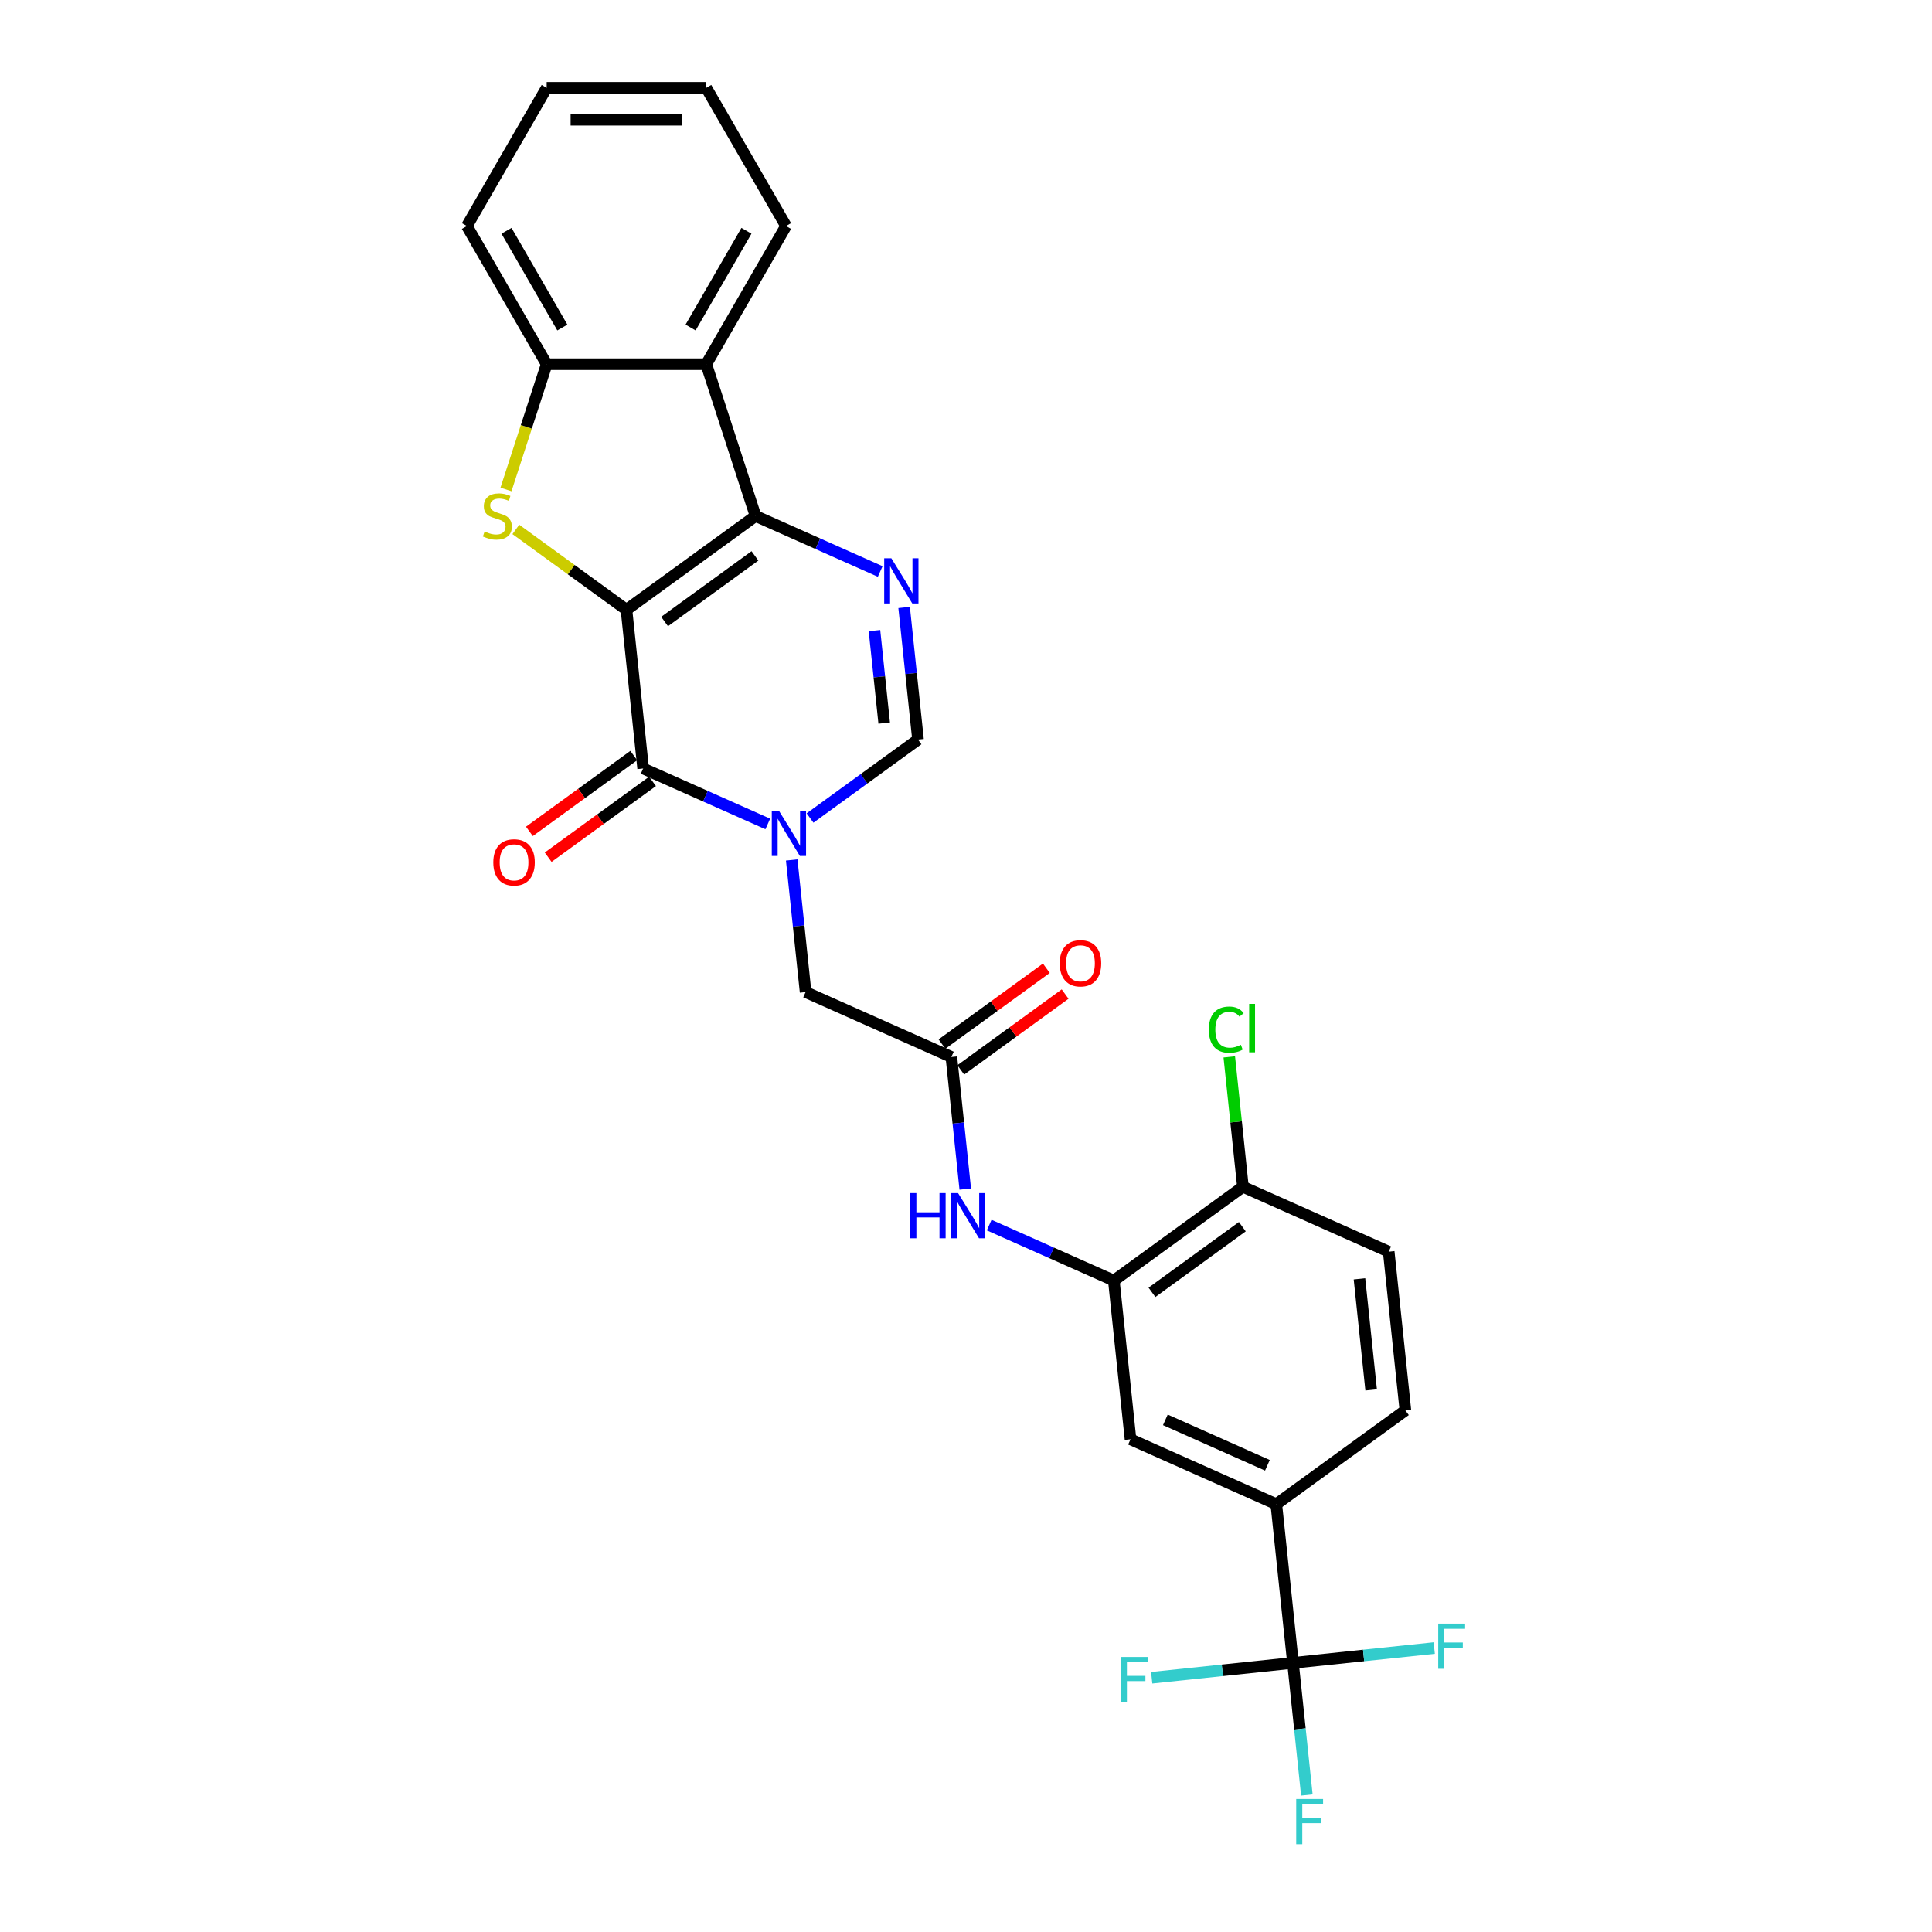 <?xml version='1.0' encoding='iso-8859-1'?>
<svg version='1.1' baseProfile='full'
              xmlns='http://www.w3.org/2000/svg'
                      xmlns:rdkit='http://www.rdkit.org/xml'
                      xmlns:xlink='http://www.w3.org/1999/xlink'
                  xml:space='preserve'
width='1000px' height='1000px' viewBox='0 0 1000 1000'>
<!-- END OF HEADER -->
<rect style='opacity:1.0;fill:#FFFFFF;stroke:none' width='1000' height='1000' x='0' y='0'> </rect>
<path class='bond-0' d='M 324.256,315.615 L 391.077,267.067' style='fill:none;fill-rule:evenodd;stroke:#000000;stroke-width:6px;stroke-linecap:butt;stroke-linejoin:miter;stroke-opacity:1' />
<path class='bond-0' d='M 343.989,321.697 L 390.763,287.713' style='fill:none;fill-rule:evenodd;stroke:#000000;stroke-width:6px;stroke-linecap:butt;stroke-linejoin:miter;stroke-opacity:1' />
<path class='bond-1' d='M 324.256,315.615 L 332.89,397.758' style='fill:none;fill-rule:evenodd;stroke:#000000;stroke-width:6px;stroke-linecap:butt;stroke-linejoin:miter;stroke-opacity:1' />
<path class='bond-3' d='M 324.256,315.615 L 295.628,294.815' style='fill:none;fill-rule:evenodd;stroke:#000000;stroke-width:6px;stroke-linecap:butt;stroke-linejoin:miter;stroke-opacity:1' />
<path class='bond-3' d='M 295.628,294.815 L 267,274.016' style='fill:none;fill-rule:evenodd;stroke:#CCCC00;stroke-width:6px;stroke-linecap:butt;stroke-linejoin:miter;stroke-opacity:1' />
<path class='bond-4' d='M 391.077,267.067 L 423.336,281.429' style='fill:none;fill-rule:evenodd;stroke:#000000;stroke-width:6px;stroke-linecap:butt;stroke-linejoin:miter;stroke-opacity:1' />
<path class='bond-4' d='M 423.336,281.429 L 455.596,295.792' style='fill:none;fill-rule:evenodd;stroke:#0000FF;stroke-width:6px;stroke-linecap:butt;stroke-linejoin:miter;stroke-opacity:1' />
<path class='bond-5' d='M 391.077,267.067 L 365.554,188.514' style='fill:none;fill-rule:evenodd;stroke:#000000;stroke-width:6px;stroke-linecap:butt;stroke-linejoin:miter;stroke-opacity:1' />
<path class='bond-2' d='M 332.89,397.758 L 365.149,412.121' style='fill:none;fill-rule:evenodd;stroke:#000000;stroke-width:6px;stroke-linecap:butt;stroke-linejoin:miter;stroke-opacity:1' />
<path class='bond-2' d='M 365.149,412.121 L 397.408,426.483' style='fill:none;fill-rule:evenodd;stroke:#0000FF;stroke-width:6px;stroke-linecap:butt;stroke-linejoin:miter;stroke-opacity:1' />
<path class='bond-15' d='M 328.035,391.076 L 301.025,410.699' style='fill:none;fill-rule:evenodd;stroke:#000000;stroke-width:6px;stroke-linecap:butt;stroke-linejoin:miter;stroke-opacity:1' />
<path class='bond-15' d='M 301.025,410.699 L 274.016,430.323' style='fill:none;fill-rule:evenodd;stroke:#FF0000;stroke-width:6px;stroke-linecap:butt;stroke-linejoin:miter;stroke-opacity:1' />
<path class='bond-15' d='M 337.744,404.44 L 310.735,424.063' style='fill:none;fill-rule:evenodd;stroke:#000000;stroke-width:6px;stroke-linecap:butt;stroke-linejoin:miter;stroke-opacity:1' />
<path class='bond-15' d='M 310.735,424.063 L 283.726,443.687' style='fill:none;fill-rule:evenodd;stroke:#FF0000;stroke-width:6px;stroke-linecap:butt;stroke-linejoin:miter;stroke-opacity:1' />
<path class='bond-6' d='M 419.28,423.407 L 447.222,403.105' style='fill:none;fill-rule:evenodd;stroke:#0000FF;stroke-width:6px;stroke-linecap:butt;stroke-linejoin:miter;stroke-opacity:1' />
<path class='bond-6' d='M 447.222,403.105 L 475.165,382.804' style='fill:none;fill-rule:evenodd;stroke:#000000;stroke-width:6px;stroke-linecap:butt;stroke-linejoin:miter;stroke-opacity:1' />
<path class='bond-13' d='M 409.79,445.113 L 413.384,479.304' style='fill:none;fill-rule:evenodd;stroke:#0000FF;stroke-width:6px;stroke-linecap:butt;stroke-linejoin:miter;stroke-opacity:1' />
<path class='bond-13' d='M 413.384,479.304 L 416.978,513.495' style='fill:none;fill-rule:evenodd;stroke:#000000;stroke-width:6px;stroke-linecap:butt;stroke-linejoin:miter;stroke-opacity:1' />
<path class='bond-8' d='M 261.895,253.339 L 272.427,220.927' style='fill:none;fill-rule:evenodd;stroke:#CCCC00;stroke-width:6px;stroke-linecap:butt;stroke-linejoin:miter;stroke-opacity:1' />
<path class='bond-8' d='M 272.427,220.927 L 282.958,188.514' style='fill:none;fill-rule:evenodd;stroke:#000000;stroke-width:6px;stroke-linecap:butt;stroke-linejoin:miter;stroke-opacity:1' />
<path class='bond-29' d='M 467.978,314.421 L 471.571,348.613' style='fill:none;fill-rule:evenodd;stroke:#0000FF;stroke-width:6px;stroke-linecap:butt;stroke-linejoin:miter;stroke-opacity:1' />
<path class='bond-29' d='M 471.571,348.613 L 475.165,382.804' style='fill:none;fill-rule:evenodd;stroke:#000000;stroke-width:6px;stroke-linecap:butt;stroke-linejoin:miter;stroke-opacity:1' />
<path class='bond-29' d='M 452.627,326.406 L 455.143,350.339' style='fill:none;fill-rule:evenodd;stroke:#0000FF;stroke-width:6px;stroke-linecap:butt;stroke-linejoin:miter;stroke-opacity:1' />
<path class='bond-29' d='M 455.143,350.339 L 457.658,374.273' style='fill:none;fill-rule:evenodd;stroke:#000000;stroke-width:6px;stroke-linecap:butt;stroke-linejoin:miter;stroke-opacity:1' />
<path class='bond-24' d='M 365.554,188.514 L 406.851,116.984' style='fill:none;fill-rule:evenodd;stroke:#000000;stroke-width:6px;stroke-linecap:butt;stroke-linejoin:miter;stroke-opacity:1' />
<path class='bond-24' d='M 357.442,169.525 L 386.351,119.454' style='fill:none;fill-rule:evenodd;stroke:#000000;stroke-width:6px;stroke-linecap:butt;stroke-linejoin:miter;stroke-opacity:1' />
<path class='bond-28' d='M 365.554,188.514 L 282.958,188.514' style='fill:none;fill-rule:evenodd;stroke:#000000;stroke-width:6px;stroke-linecap:butt;stroke-linejoin:miter;stroke-opacity:1' />
<path class='bond-7' d='M 669.242,860.707 L 660.608,778.564' style='fill:none;fill-rule:evenodd;stroke:#000000;stroke-width:6px;stroke-linecap:butt;stroke-linejoin:miter;stroke-opacity:1' />
<path class='bond-20' d='M 669.242,860.707 L 672.836,894.898' style='fill:none;fill-rule:evenodd;stroke:#000000;stroke-width:6px;stroke-linecap:butt;stroke-linejoin:miter;stroke-opacity:1' />
<path class='bond-20' d='M 672.836,894.898 L 676.429,929.09' style='fill:none;fill-rule:evenodd;stroke:#33CCCC;stroke-width:6px;stroke-linecap:butt;stroke-linejoin:miter;stroke-opacity:1' />
<path class='bond-21' d='M 669.242,860.707 L 632.68,864.55' style='fill:none;fill-rule:evenodd;stroke:#000000;stroke-width:6px;stroke-linecap:butt;stroke-linejoin:miter;stroke-opacity:1' />
<path class='bond-21' d='M 632.68,864.55 L 596.119,868.393' style='fill:none;fill-rule:evenodd;stroke:#33CCCC;stroke-width:6px;stroke-linecap:butt;stroke-linejoin:miter;stroke-opacity:1' />
<path class='bond-22' d='M 669.242,860.707 L 705.804,856.864' style='fill:none;fill-rule:evenodd;stroke:#000000;stroke-width:6px;stroke-linecap:butt;stroke-linejoin:miter;stroke-opacity:1' />
<path class='bond-22' d='M 705.804,856.864 L 742.365,853.022' style='fill:none;fill-rule:evenodd;stroke:#33CCCC;stroke-width:6px;stroke-linecap:butt;stroke-linejoin:miter;stroke-opacity:1' />
<path class='bond-25' d='M 282.958,188.514 L 241.661,116.984' style='fill:none;fill-rule:evenodd;stroke:#000000;stroke-width:6px;stroke-linecap:butt;stroke-linejoin:miter;stroke-opacity:1' />
<path class='bond-25' d='M 291.07,169.525 L 262.161,119.454' style='fill:none;fill-rule:evenodd;stroke:#000000;stroke-width:6px;stroke-linecap:butt;stroke-linejoin:miter;stroke-opacity:1' />
<path class='bond-9' d='M 576.52,662.827 L 544.261,648.464' style='fill:none;fill-rule:evenodd;stroke:#000000;stroke-width:6px;stroke-linecap:butt;stroke-linejoin:miter;stroke-opacity:1' />
<path class='bond-9' d='M 544.261,648.464 L 512.001,634.101' style='fill:none;fill-rule:evenodd;stroke:#0000FF;stroke-width:6px;stroke-linecap:butt;stroke-linejoin:miter;stroke-opacity:1' />
<path class='bond-14' d='M 576.52,662.827 L 585.154,744.97' style='fill:none;fill-rule:evenodd;stroke:#000000;stroke-width:6px;stroke-linecap:butt;stroke-linejoin:miter;stroke-opacity:1' />
<path class='bond-16' d='M 576.52,662.827 L 643.341,614.279' style='fill:none;fill-rule:evenodd;stroke:#000000;stroke-width:6px;stroke-linecap:butt;stroke-linejoin:miter;stroke-opacity:1' />
<path class='bond-16' d='M 596.253,668.909 L 643.028,634.925' style='fill:none;fill-rule:evenodd;stroke:#000000;stroke-width:6px;stroke-linecap:butt;stroke-linejoin:miter;stroke-opacity:1' />
<path class='bond-10' d='M 492.432,547.09 L 416.978,513.495' style='fill:none;fill-rule:evenodd;stroke:#000000;stroke-width:6px;stroke-linecap:butt;stroke-linejoin:miter;stroke-opacity:1' />
<path class='bond-11' d='M 492.432,547.09 L 496.026,581.281' style='fill:none;fill-rule:evenodd;stroke:#000000;stroke-width:6px;stroke-linecap:butt;stroke-linejoin:miter;stroke-opacity:1' />
<path class='bond-11' d='M 496.026,581.281 L 499.619,615.472' style='fill:none;fill-rule:evenodd;stroke:#0000FF;stroke-width:6px;stroke-linecap:butt;stroke-linejoin:miter;stroke-opacity:1' />
<path class='bond-17' d='M 497.287,553.772 L 524.296,534.148' style='fill:none;fill-rule:evenodd;stroke:#000000;stroke-width:6px;stroke-linecap:butt;stroke-linejoin:miter;stroke-opacity:1' />
<path class='bond-17' d='M 524.296,534.148 L 551.306,514.525' style='fill:none;fill-rule:evenodd;stroke:#FF0000;stroke-width:6px;stroke-linecap:butt;stroke-linejoin:miter;stroke-opacity:1' />
<path class='bond-17' d='M 487.577,540.407 L 514.587,520.784' style='fill:none;fill-rule:evenodd;stroke:#000000;stroke-width:6px;stroke-linecap:butt;stroke-linejoin:miter;stroke-opacity:1' />
<path class='bond-17' d='M 514.587,520.784 L 541.596,501.161' style='fill:none;fill-rule:evenodd;stroke:#FF0000;stroke-width:6px;stroke-linecap:butt;stroke-linejoin:miter;stroke-opacity:1' />
<path class='bond-12' d='M 660.608,778.564 L 585.154,744.97' style='fill:none;fill-rule:evenodd;stroke:#000000;stroke-width:6px;stroke-linecap:butt;stroke-linejoin:miter;stroke-opacity:1' />
<path class='bond-12' d='M 656.009,758.434 L 603.191,734.918' style='fill:none;fill-rule:evenodd;stroke:#000000;stroke-width:6px;stroke-linecap:butt;stroke-linejoin:miter;stroke-opacity:1' />
<path class='bond-31' d='M 660.608,778.564 L 727.429,730.016' style='fill:none;fill-rule:evenodd;stroke:#000000;stroke-width:6px;stroke-linecap:butt;stroke-linejoin:miter;stroke-opacity:1' />
<path class='bond-19' d='M 643.341,614.279 L 718.796,647.873' style='fill:none;fill-rule:evenodd;stroke:#000000;stroke-width:6px;stroke-linecap:butt;stroke-linejoin:miter;stroke-opacity:1' />
<path class='bond-23' d='M 643.341,614.279 L 639.808,580.657' style='fill:none;fill-rule:evenodd;stroke:#000000;stroke-width:6px;stroke-linecap:butt;stroke-linejoin:miter;stroke-opacity:1' />
<path class='bond-23' d='M 639.808,580.657 L 636.274,547.036' style='fill:none;fill-rule:evenodd;stroke:#00CC00;stroke-width:6px;stroke-linecap:butt;stroke-linejoin:miter;stroke-opacity:1' />
<path class='bond-18' d='M 727.429,730.016 L 718.796,647.873' style='fill:none;fill-rule:evenodd;stroke:#000000;stroke-width:6px;stroke-linecap:butt;stroke-linejoin:miter;stroke-opacity:1' />
<path class='bond-18' d='M 709.706,719.421 L 703.662,661.921' style='fill:none;fill-rule:evenodd;stroke:#000000;stroke-width:6px;stroke-linecap:butt;stroke-linejoin:miter;stroke-opacity:1' />
<path class='bond-26' d='M 406.851,116.984 L 365.554,45.455' style='fill:none;fill-rule:evenodd;stroke:#000000;stroke-width:6px;stroke-linecap:butt;stroke-linejoin:miter;stroke-opacity:1' />
<path class='bond-27' d='M 241.661,116.984 L 282.958,45.455' style='fill:none;fill-rule:evenodd;stroke:#000000;stroke-width:6px;stroke-linecap:butt;stroke-linejoin:miter;stroke-opacity:1' />
<path class='bond-30' d='M 365.554,45.455 L 282.958,45.455' style='fill:none;fill-rule:evenodd;stroke:#000000;stroke-width:6px;stroke-linecap:butt;stroke-linejoin:miter;stroke-opacity:1' />
<path class='bond-30' d='M 353.164,61.974 L 295.348,61.974' style='fill:none;fill-rule:evenodd;stroke:#000000;stroke-width:6px;stroke-linecap:butt;stroke-linejoin:miter;stroke-opacity:1' />
<path  class='atom-3' d='M 403.174 419.657
L 410.838 432.046
Q 411.598 433.268, 412.821 435.482
Q 414.043 437.696, 414.109 437.828
L 414.109 419.657
L 417.215 419.657
L 417.215 443.048
L 414.01 443.048
L 405.784 429.502
Q 404.826 427.916, 403.801 426.099
Q 402.81 424.282, 402.513 423.72
L 402.513 443.048
L 399.473 443.048
L 399.473 419.657
L 403.174 419.657
' fill='#0000FF'/>
<path  class='atom-4' d='M 250.827 275.095
Q 251.092 275.194, 252.182 275.656
Q 253.272 276.119, 254.462 276.416
Q 255.684 276.681, 256.873 276.681
Q 259.087 276.681, 260.375 275.623
Q 261.664 274.533, 261.664 272.65
Q 261.664 271.362, 261.003 270.569
Q 260.375 269.776, 259.384 269.346
Q 258.393 268.917, 256.741 268.421
Q 254.66 267.793, 253.404 267.199
Q 252.182 266.604, 251.29 265.349
Q 250.431 264.093, 250.431 261.979
Q 250.431 259.038, 252.413 257.221
Q 254.429 255.404, 258.393 255.404
Q 261.102 255.404, 264.175 256.693
L 263.415 259.237
Q 260.607 258.08, 258.492 258.08
Q 256.213 258.08, 254.957 259.038
Q 253.702 259.963, 253.735 261.582
Q 253.735 262.838, 254.362 263.598
Q 255.023 264.357, 255.948 264.787
Q 256.906 265.216, 258.492 265.712
Q 260.607 266.373, 261.862 267.034
Q 263.118 267.694, 264.01 269.049
Q 264.935 270.37, 264.935 272.65
Q 264.935 275.888, 262.754 277.639
Q 260.607 279.357, 257.005 279.357
Q 254.924 279.357, 253.338 278.894
Q 251.785 278.465, 249.935 277.705
L 250.827 275.095
' fill='#CCCC00'/>
<path  class='atom-5' d='M 461.361 288.966
L 469.026 301.355
Q 469.786 302.577, 471.008 304.791
Q 472.231 307.004, 472.297 307.137
L 472.297 288.966
L 475.402 288.966
L 475.402 312.357
L 472.198 312.357
L 463.971 298.811
Q 463.013 297.225, 461.989 295.408
Q 460.998 293.591, 460.7 293.029
L 460.7 312.357
L 457.661 312.357
L 457.661 288.966
L 461.361 288.966
' fill='#0000FF'/>
<path  class='atom-12' d='M 471.15 617.537
L 474.321 617.537
L 474.321 627.481
L 486.281 627.481
L 486.281 617.537
L 489.453 617.537
L 489.453 640.928
L 486.281 640.928
L 486.281 630.124
L 474.321 630.124
L 474.321 640.928
L 471.15 640.928
L 471.15 617.537
' fill='#0000FF'/>
<path  class='atom-12' d='M 495.895 617.537
L 503.56 629.926
Q 504.32 631.149, 505.542 633.362
Q 506.765 635.576, 506.831 635.708
L 506.831 617.537
L 509.936 617.537
L 509.936 640.928
L 506.732 640.928
L 498.505 627.382
Q 497.547 625.796, 496.523 623.979
Q 495.532 622.162, 495.235 621.601
L 495.235 640.928
L 492.195 640.928
L 492.195 617.537
L 495.895 617.537
' fill='#0000FF'/>
<path  class='atom-16' d='M 255.331 446.372
Q 255.331 440.756, 258.106 437.617
Q 260.882 434.478, 266.069 434.478
Q 271.256 434.478, 274.031 437.617
Q 276.806 440.756, 276.806 446.372
Q 276.806 452.055, 273.998 455.292
Q 271.189 458.497, 266.069 458.497
Q 260.915 458.497, 258.106 455.292
Q 255.331 452.088, 255.331 446.372
M 266.069 455.854
Q 269.637 455.854, 271.553 453.475
Q 273.502 451.063, 273.502 446.372
Q 273.502 441.78, 271.553 439.467
Q 269.637 437.121, 266.069 437.121
Q 262.5 437.121, 260.551 439.434
Q 258.635 441.747, 258.635 446.372
Q 258.635 451.097, 260.551 453.475
Q 262.5 455.854, 266.069 455.854
' fill='#FF0000'/>
<path  class='atom-18' d='M 548.516 498.607
Q 548.516 492.991, 551.291 489.852
Q 554.066 486.714, 559.253 486.714
Q 564.44 486.714, 567.215 489.852
Q 569.991 492.991, 569.991 498.607
Q 569.991 504.29, 567.182 507.528
Q 564.374 510.732, 559.253 510.732
Q 554.099 510.732, 551.291 507.528
Q 548.516 504.323, 548.516 498.607
M 559.253 508.089
Q 562.821 508.089, 564.738 505.711
Q 566.687 503.299, 566.687 498.607
Q 566.687 494.015, 564.738 491.702
Q 562.821 489.357, 559.253 489.357
Q 555.685 489.357, 553.736 491.669
Q 551.82 493.982, 551.82 498.607
Q 551.82 503.332, 553.736 505.711
Q 555.685 508.089, 559.253 508.089
' fill='#FF0000'/>
<path  class='atom-21' d='M 670.921 931.154
L 684.83 931.154
L 684.83 933.831
L 674.06 933.831
L 674.06 940.934
L 683.641 940.934
L 683.641 943.643
L 674.06 943.643
L 674.06 954.545
L 670.921 954.545
L 670.921 931.154
' fill='#33CCCC'/>
<path  class='atom-22' d='M 580.145 857.645
L 594.054 857.645
L 594.054 860.321
L 583.283 860.321
L 583.283 867.424
L 592.864 867.424
L 592.864 870.134
L 583.283 870.134
L 583.283 881.036
L 580.145 881.036
L 580.145 857.645
' fill='#33CCCC'/>
<path  class='atom-23' d='M 744.43 840.378
L 758.339 840.378
L 758.339 843.054
L 747.569 843.054
L 747.569 850.157
L 757.15 850.157
L 757.15 852.866
L 747.569 852.866
L 747.569 863.769
L 744.43 863.769
L 744.43 840.378
' fill='#33CCCC'/>
<path  class='atom-24' d='M 625.688 532.945
Q 625.688 527.131, 628.397 524.091
Q 631.14 521.019, 636.327 521.019
Q 641.15 521.019, 643.727 524.421
L 641.547 526.205
Q 639.663 523.728, 636.327 523.728
Q 632.792 523.728, 630.908 526.106
Q 629.058 528.452, 629.058 532.945
Q 629.058 537.571, 630.974 539.949
Q 632.924 542.328, 636.69 542.328
Q 639.267 542.328, 642.273 540.775
L 643.199 543.253
Q 641.976 544.046, 640.126 544.509
Q 638.276 544.971, 636.227 544.971
Q 631.14 544.971, 628.397 541.866
Q 625.688 538.76, 625.688 532.945
' fill='#00CC00'/>
<path  class='atom-24' d='M 646.568 519.598
L 649.608 519.598
L 649.608 544.674
L 646.568 544.674
L 646.568 519.598
' fill='#00CC00'/>
</svg>
